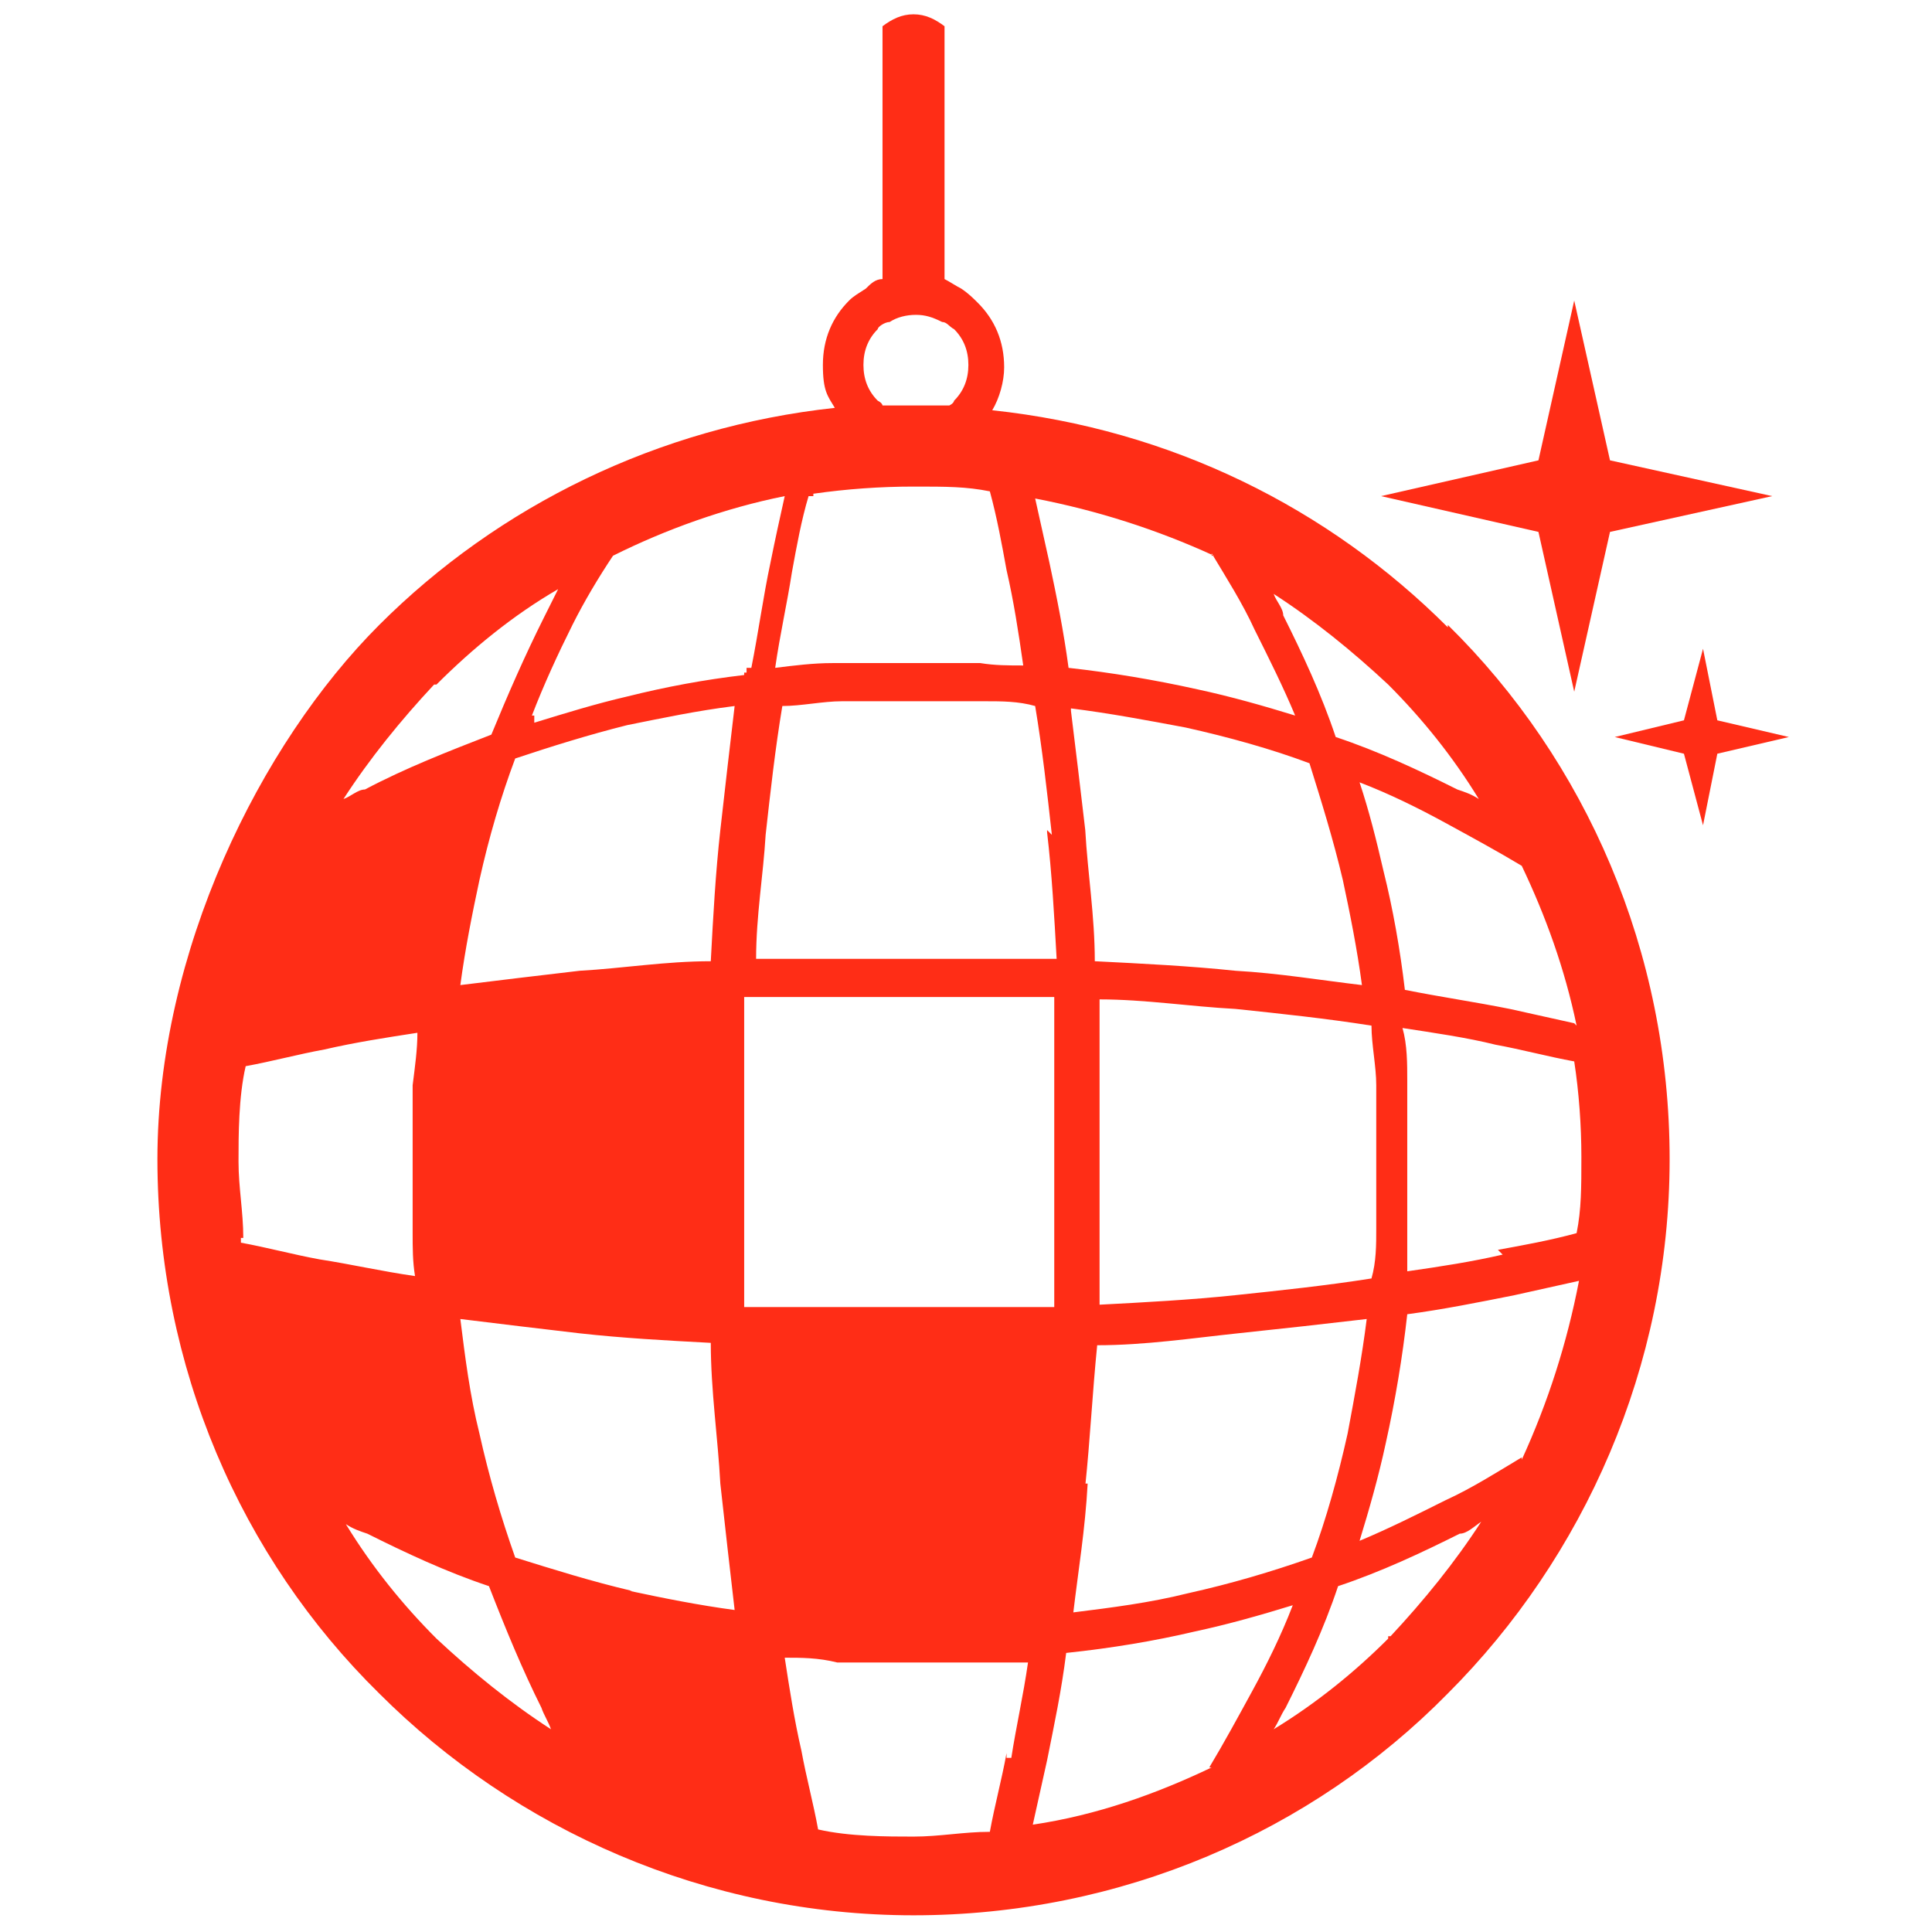 <svg xmlns="http://www.w3.org/2000/svg" id="Layer_1" viewBox="0 0 81 81"><defs><style>      .st0 {        fill: none;      }      .st1 {        fill: #ff2d16;      }    </style></defs><path class="st0" d="M20.6,30.7c.6-1.7,1.4-3.3,2.2-4.9.2-.4.4-.8.6-1.2-1.9,1.2-3.6,2.5-5.1,4s-2.7,3-3.8,4.8c.3-.2.6-.3.9-.4,1.7-.9,3.5-1.6,5.3-2.3h-.1Z"></path><path class="st0" d="M21.8,31.8c-.6,1.6-1.1,3.3-1.5,5.1-.3,1.4-.6,2.9-.8,4.4,1.6-.2,3.3-.4,5-.6,1.8-.2,3.6-.3,5.5-.4,0-1.9.3-3.7.4-5.5.2-1.8.4-3.5.6-5.2-1.5.2-3,.5-4.5.8-1.6.4-3.2.8-4.7,1.4Z"></path><path class="st0" d="M35.1,27.7h6.2c.6,0,1.2,0,1.8.1-.2-1.4-.5-2.7-.7-4-.2-1.1-.5-2.2-.7-3.3-1.1-.1-2.1-.2-3.2-.2s-2.9.1-4.2.3c-.2,1.1-.5,2.1-.7,3.2-.3,1.3-.5,2.6-.7,4,.8,0,1.6-.1,2.4-.2h-.2,0Z"></path><path class="st0" d="M20.4,66.6c-1.8-.6-3.5-1.4-5.1-2.2-.3,0-.6-.3-.9-.4,1.1,1.7,2.4,3.3,3.8,4.8,1.4,1.4,3,2.7,4.8,3.8-.2-.3-.3-.6-.4-.9-.8-1.6-1.6-3.3-2.2-5.1Z"></path><path class="st0" d="M38.2,29.3h-3.2c-.8,0-1.7,0-2.5.2-.3,1.8-.5,3.6-.7,5.4-.2,1.7-.3,3.5-.4,5.2h12.6c0-1.8-.3-3.5-.4-5.3-.2-1.8-.4-3.6-.7-5.4-.7,0-1.4,0-2.1-.2h-2.8l.2.2h0Z"></path><path class="st0" d="M29.9,56.3c-1.9,0-3.7-.3-5.5-.4-1.7-.2-3.4-.4-5-.6.2,1.6.5,3.2.8,4.8.4,1.8.9,3.6,1.5,5.2,1.6.5,3.2,1,4.9,1.4,1.4.3,2.9.6,4.4.8-.2-1.7-.5-3.5-.6-5.3-.2-1.9-.3-3.9-.4-5.9,0,0-.1,0,0,0Z"></path><path class="st0" d="M17.4,51.5v-6.2c0-.7.1-1.5.2-2.2-1.3.2-2.6.4-3.9.7-1.1.2-2.2.5-3.3.7-.2,1.3-.3,2.7-.3,4s0,2.2.2,3.2c1.1.3,2.2.5,3.3.7,1.3.3,2.6.5,4,.7,0-.6,0-1.2-.1-1.8v.2h-.1Z"></path><path class="st0" d="M37.2,13.4c-.2,0-.3.2-.5.3h0c-.4.4-.6.9-.6,1.5s.2,1.1.6,1.5h0s0,.1.2.2h2.8s0-.1.2-.2c.4-.4.6-.9.6-1.5s-.2-1.1-.6-1.5c0-.1-.3-.3-.5-.3-.3.2-.7.3-1.1.3s-.8-.1-1.1-.3Z"></path><path class="st0" d="M55,32c-1.7-.6-3.4-1.1-5.2-1.5-1.6-.4-3.2-.6-4.8-.8.2,1.6.4,3.3.6,5,.2,1.8.3,3.6.4,5.5,2,0,4,.3,5.9.4,1.8.2,3.6.4,5.3.6-.2-1.5-.5-3-.8-4.4-.4-1.7-.9-3.3-1.4-4.9h0Z"></path><path class="st0" d="M44.7,28h0c1.9.2,3.7.5,5.4.9,1.4.3,2.8.7,4.1,1.1-.5-1.3-1.1-2.5-1.7-3.6-.6-1.1-1.2-2.2-1.8-3.2-2.3-1.1-4.8-2-7.5-2.4.2.9.4,1.8.6,2.7.3,1.5.6,2.9.8,4.4h.1Z"></path><path class="st0" d="M45.5,62.3c-.2,1.9-.4,3.7-.6,5.4,1.6-.2,3.2-.5,4.8-.8,1.8-.4,3.6-.9,5.2-1.5.6-1.7,1.1-3.4,1.5-5.2.4-1.6.6-3.2.8-4.8-1.7.2-3.5.5-5.4.6-1.9.2-3.9.3-5.9.5,0,2-.3,4-.5,5.9h.1Z"></path><path class="st0" d="M57.7,51.5v-6c0-.8,0-1.7-.2-2.5-1.9-.3-3.8-.5-5.7-.7s-3.7-.3-5.7-.4v12.8c1.9,0,3.8-.3,5.7-.4,1.9-.2,3.9-.4,5.7-.7,0-.7,0-1.4.2-2.1h0Z"></path><path class="st0" d="M56.9,32.8c.4,1.2.7,2.5,1,3.7.4,1.6.7,3.3.9,5h0c1.5.2,3,.5,4.4.8.9.2,1.8.4,2.7.6-.5-2.3-1.3-4.6-2.3-6.7-1-.6-2.1-1.2-3.2-1.8-1.2-.6-2.4-1.2-3.6-1.7h0Z"></path><path class="st0" d="M59,55h0c-.2,1.9-.5,3.7-.9,5.4-.3,1.4-.7,2.8-1.1,4.1,1.3-.5,2.5-1.1,3.6-1.7s2.2-1.2,3.2-1.8c1.1-2.3,2-4.8,2.4-7.5-.9.2-1.8.4-2.7.6-1.5.3-2.9.6-4.5.8h0Z"></path><path class="st0" d="M59,43.3c0,.7,0,1.4.2,2.2v8c1.4-.2,2.7-.5,4-.7,1.1-.2,2.2-.5,3.3-.7,0-1.1.2-2.1.2-3.2s0-2.7-.3-4c-1.1-.2-2.2-.5-3.3-.7-1.3-.3-2.6-.5-3.9-.7,0,0-.2-.2-.2-.2Z"></path><path class="st0" d="M32.2,23.7c.2-.9.4-1.9.6-2.8-2.5.5-4.9,1.4-7.2,2.5-.6.9-1.1,1.9-1.7,2.9-.6,1.2-1.2,2.5-1.7,3.8h.2v.2c1.3-.4,2.6-.8,3.9-1.1,1.6-.4,3.3-.7,4.9-.9v-.2h.2c.2-1.5.5-3,.8-4.4Z"></path><path class="st0" d="M53.5,24.8c.2.3.3.6.4.9.8,1.6,1.6,3.3,2.2,5.1,1.8.6,3.5,1.4,5.1,2.2.3,0,.6.3.9.4-1.1-1.7-2.4-3.3-3.8-4.8-1.4-1.4-3-2.7-4.8-3.8Z"></path><path class="st0" d="M38.2,69.7h-3.3c-.7,0-1.5,0-2.2-.2.2,1.3.4,2.7.7,3.9.2,1.1.5,2.2.7,3.3,1.3.2,2.7.3,4,.3s2.2,0,3.2-.2c.2-1.1.5-2.2.7-3.3.3-1.3.5-2.6.7-4h-4.7.2s0,.2,0,.2Z"></path><path class="st0" d="M56.2,66.6c-.6,1.8-1.4,3.5-2.2,5.1,0,.3-.3.6-.5.9,1.7-1.1,3.3-2.4,4.8-3.8,1.4-1.4,2.7-3,3.8-4.8-.3.2-.6.3-.9.5-1.6.8-3.3,1.6-5.1,2.2h.1Z"></path><path class="st0" d="M38.2,54.9h6.1v-13h-13v13h6.9l.2-.2-.2.2Z"></path><path class="st0" d="M50,68.4c-1.8.4-3.6.7-5.4.9h0c-.2,1.5-.5,3-.8,4.5-.2.9-.4,1.8-.6,2.7,2.6-.5,5.1-1.3,7.5-2.4.6-1,1.3-2.1,1.8-3.2.6-1.2,1.2-2.4,1.7-3.6-1.3.4-2.7.8-4.1,1.1h-.1Z"></path><polygon class="st1" points="66 29 67.5 22.3 74.3 20.8 67.5 19.3 66 12.6 64.5 19.3 57.9 20.8 64.5 22.3 66 29"></polygon><polygon class="st1" points="72 30.2 71.4 27.2 70.6 30.2 67.7 30.9 70.6 31.6 71.4 34.6 72 31.6 75 30.9 72 30.2"></polygon><path class="st1" d="M60.7,26.3c-5-5-11.6-8.3-19.1-9.1.3-.5.5-1.2.5-1.8,0-1.1-.4-2-1.1-2.7-.2-.2-.4-.4-.7-.6-.2-.1-.5-.3-.7-.4V1.1c-.4-.3-.8-.5-1.3-.5s-.9.2-1.3.5v10.6c-.3,0-.5.2-.7.4-.3.2-.5.3-.7.5h0c-.7.7-1.1,1.6-1.1,2.7s.2,1.3.5,1.8c-7.4.8-14.1,4.1-19.1,9.1s-9.3,13.7-9.3,22.4,3.5,16.7,9.3,22.4c5.7,5.7,13.7,9.3,22.4,9.3s16.7-3.5,22.4-9.3c5.7-5.7,9.3-13.7,9.3-22.4s-3.5-16.7-9.3-22.4h0ZM66,42.9c-.9-.2-1.8-.4-2.7-.6-1.5-.3-2.9-.5-4.4-.8h0c-.2-1.7-.5-3.4-.9-5-.3-1.3-.6-2.5-1-3.7,1.3.5,2.5,1.1,3.6,1.7,1.1.6,2.2,1.2,3.2,1.8,1,2.1,1.8,4.3,2.3,6.7h0ZM45.5,62.3c.2-1.9.3-3.9.5-5.9,2,0,4-.3,5.9-.5s3.7-.4,5.4-.6c-.2,1.6-.5,3.2-.8,4.8-.4,1.8-.9,3.6-1.5,5.2-1.7.6-3.4,1.1-5.2,1.5-1.6.4-3.2.6-4.8.8.2-1.7.5-3.5.6-5.4h-.1ZM44.9,29.7c1.6.2,3.2.5,4.8.8,1.8.4,3.6.9,5.2,1.5.5,1.6,1,3.2,1.4,4.9.3,1.4.6,2.9.8,4.4-1.7-.2-3.5-.5-5.3-.6-1.9-.2-3.9-.3-5.9-.4,0-1.9-.3-3.7-.4-5.5-.2-1.7-.4-3.4-.6-5h0ZM51.8,54.3c-1.9.2-3.8.3-5.7.4v-12.8c1.9,0,3.8.3,5.7.4,1.9.2,3.8.4,5.7.7,0,.8.2,1.7.2,2.5v6c0,.7,0,1.4-.2,2.1-1.9.3-3.8.5-5.7.7h0ZM58.2,28.7c1.4,1.4,2.7,3,3.8,4.8-.3-.2-.6-.3-.9-.4-1.6-.8-3.3-1.6-5.1-2.2-.6-1.8-1.4-3.5-2.2-5.1,0-.3-.3-.6-.4-.9,1.7,1.1,3.3,2.4,4.8,3.8ZM50.8,23.2c.6,1,1.3,2.1,1.8,3.2.6,1.2,1.2,2.4,1.7,3.6-1.3-.4-2.7-.8-4.1-1.1-1.8-.4-3.6-.7-5.4-.9h0c-.2-1.5-.5-3-.8-4.4-.2-.9-.4-1.8-.6-2.7,2.6.5,5.1,1.3,7.5,2.4h-.1ZM43.9,34.9c.2,1.7.3,3.5.4,5.3h-12.6c0-1.8.3-3.5.4-5.2.2-1.8.4-3.6.7-5.4.8,0,1.7-.2,2.5-.2h6c.7,0,1.4,0,2.1.2.3,1.8.5,3.6.7,5.4l-.2-.2h0ZM36.8,13.8h0c0-.1.3-.3.5-.3.3-.2.7-.3,1.1-.3s.7.1,1.1.3c.2,0,.3.2.5.3.4.4.6.9.6,1.5s-.2,1.1-.6,1.5c0,0,0,.1-.2.2h-2.8s0-.1-.2-.2h0c-.4-.4-.6-.9-.6-1.5s.2-1.1.6-1.5ZM34.1,20.7c1.4-.2,2.8-.3,4.2-.3s2.2,0,3.2.2c.3,1.1.5,2.2.7,3.3.3,1.3.5,2.6.7,4-.6,0-1.2,0-1.8-.1h-6.2c-.8,0-1.6.1-2.4.2.2-1.4.5-2.7.7-4,.2-1.1.4-2.2.7-3.2h.2,0ZM18.3,28.7c1.5-1.5,3.2-2.9,5.1-4-.2.4-.4.8-.6,1.2-.8,1.6-1.5,3.2-2.2,4.9-1.8.7-3.6,1.4-5.3,2.3-.3,0-.6.3-.9.4,1.1-1.7,2.4-3.3,3.8-4.8,0,0,.1,0,.1,0ZM10.2,51.9c0-1.1-.2-2.1-.2-3.2s0-2.7.3-4c1.1-.2,2.2-.5,3.3-.7,1.3-.3,2.6-.5,3.9-.7,0,.7-.1,1.4-.2,2.2v6.2c0,.6,0,1.2.1,1.8-1.4-.2-2.7-.5-4-.7-1.1-.2-2.2-.5-3.3-.7v-.2h.1ZM18.3,68.7c-1.4-1.4-2.7-3-3.8-4.8.3.2.6.3.9.4,1.6.8,3.3,1.6,5.1,2.2.7,1.8,1.4,3.5,2.2,5.1.1.3.3.6.4.9-1.7-1.1-3.3-2.4-4.8-3.8ZM26.5,66.7c-1.7-.4-3.3-.9-4.9-1.4-.6-1.7-1.1-3.4-1.5-5.2-.4-1.6-.6-3.2-.8-4.8,1.6.2,3.3.4,5,.6,1.8.2,3.6.3,5.5.4,0,2,.3,4,.4,5.9.2,1.8.4,3.6.6,5.3-1.5-.2-3-.5-4.4-.8,0,0,.1,0,0,0ZM30.2,34.8c-.2,1.8-.3,3.6-.4,5.5-1.9,0-3.7.3-5.5.4-1.7.2-3.4.4-5,.6.2-1.5.5-3,.8-4.4.4-1.8.9-3.5,1.5-5.1,1.5-.5,3.1-1,4.7-1.4,1.5-.3,2.9-.6,4.5-.8-.2,1.7-.4,3.4-.6,5.2ZM31.2,28.3c-1.7.2-3.3.5-4.9.9-1.3.3-2.6.7-3.9,1.1v-.3h-.1c.5-1.3,1.1-2.6,1.7-3.8.5-1,1.1-2,1.7-2.9,2.2-1.1,4.7-2,7.2-2.5-.2.9-.4,1.8-.6,2.8-.3,1.4-.5,2.9-.8,4.4h-.2v.2h-.1ZM31.2,52.1v-10.3h13v13h-13v-2.7l-.2.2.2-.2ZM42.2,73.5c-.2,1.1-.5,2.2-.7,3.3-1.1,0-2.1.2-3.2.2s-2.7,0-4-.3c-.2-1.1-.5-2.2-.7-3.3-.3-1.3-.5-2.6-.7-3.9.7,0,1.4,0,2.2.2h8c-.2,1.4-.5,2.7-.7,4h-.2s0-.2,0-.2ZM50.8,74.1c-2.3,1.1-4.8,2-7.5,2.4.2-.9.4-1.8.6-2.7.3-1.5.6-2.9.8-4.5h0c1.9-.2,3.7-.5,5.4-.9,1.4-.3,2.8-.7,4.1-1.1-.5,1.3-1.1,2.5-1.7,3.6-.6,1.1-1.2,2.2-1.8,3.2h.1ZM58.2,68.7c-1.4,1.4-3,2.7-4.8,3.8.2-.3.3-.6.5-.9.8-1.6,1.6-3.3,2.2-5.1,1.8-.6,3.5-1.4,5.1-2.2.3,0,.6-.3.9-.5-1.1,1.7-2.4,3.3-3.8,4.8h-.1ZM63.8,61.1c-1,.6-2.1,1.3-3.2,1.8-1.2.6-2.4,1.2-3.6,1.7.4-1.3.8-2.7,1.1-4.1.4-1.8.7-3.6.9-5.4h0c1.5-.2,3-.5,4.5-.8.9-.2,1.8-.4,2.7-.6-.5,2.6-1.3,5.1-2.4,7.5h0ZM63,52.6c-1.3.3-2.6.5-4,.7v-8c0-.7,0-1.5-.2-2.2,1.3.2,2.7.4,3.9.7,1.1.2,2.2.5,3.3.7.2,1.3.3,2.7.3,4s0,2.2-.2,3.2c-1.1.3-2.2.5-3.3.7,0,0,.2.2.2.2Z"></path></svg>